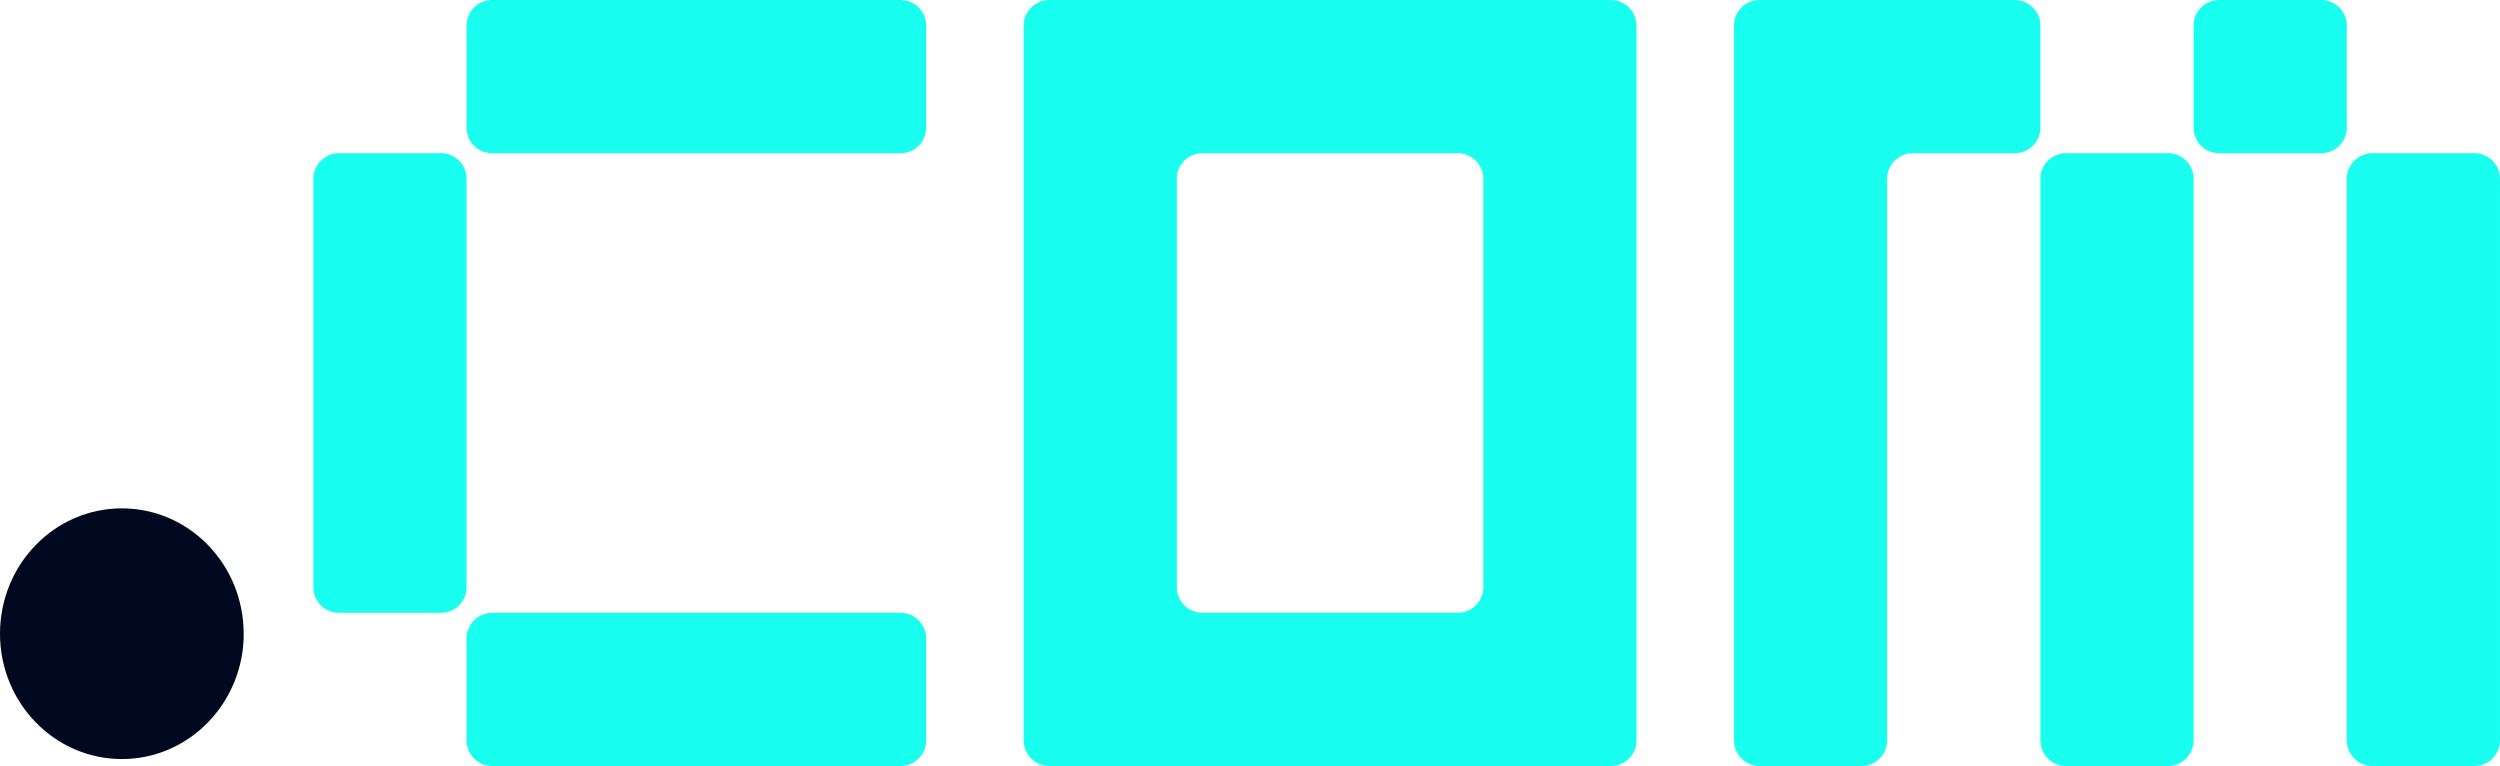 <svg xmlns="http://www.w3.org/2000/svg" width="468.426" height="143.529" viewBox="0 0 468.426 143.529"><g transform="translate(-20696 -12407.293)"><path d="M1327.777,548a4.791,4.791,0,0,0-4.776,4.792v76.558a4.776,4.776,0,0,0,4.776,4.766h19.154a4.776,4.776,0,0,0,4.775-4.766V552.792a4.8,4.8,0,0,0-4.775-4.792Z" transform="translate(19431.715 11887.999)" fill="#19ffef" fill-rule="evenodd"/><path d="M1345,637.928a4.8,4.8,0,0,0,4.776,4.778h76.566a4.787,4.787,0,0,0,4.776-4.778V618.791a4.807,4.807,0,0,0-4.776-4.791h-76.566a4.815,4.815,0,0,0-4.776,4.791Z" transform="translate(19438.42 11908.116)" fill="#19ffef" fill-rule="evenodd"/><path d="M1349.777,526a4.8,4.8,0,0,0-4.776,4.78v19.147a4.787,4.787,0,0,0,4.776,4.779h76.566a4.779,4.779,0,0,0,4.776-4.779V530.78a4.8,4.8,0,0,0-4.776-4.78Z" transform="translate(19438.42 11881.293)" fill="#19ffef" fill-rule="evenodd"/><path d="M1429.777,526a4.8,4.8,0,0,0-4.776,4.78V664.75a4.8,4.8,0,0,0,4.776,4.779h105.272a4.8,4.8,0,0,0,4.775-4.779V530.78a4.8,4.8,0,0,0-4.775-4.78Zm81.342,33.5v76.551a4.784,4.784,0,0,1-4.776,4.766h-47.86a4.786,4.786,0,0,1-4.788-4.766V559.5a4.8,4.8,0,0,1,4.788-4.793h47.86A4.8,4.8,0,0,1,1511.119,559.5Z" transform="translate(19462.805 11881.293)" fill="#19ffef" fill-rule="evenodd"/><path d="M1584.412,530.78a4.807,4.807,0,0,0-4.789-4.78h-47.847a4.8,4.8,0,0,0-4.776,4.78V664.75a4.8,4.8,0,0,0,4.776,4.779h19.142a4.787,4.787,0,0,0,4.775-4.779V559.5a4.812,4.812,0,0,1,4.8-4.793h19.128a4.79,4.79,0,0,0,4.789-4.779Z" transform="translate(19493.895 11881.293)" fill="#19ffef" fill-rule="evenodd"/><path d="M1575.776,548a4.8,4.8,0,0,0-4.775,4.792V658.044a4.8,4.8,0,0,0,4.775,4.779h19.155a4.787,4.787,0,0,0,4.776-4.779V552.792a4.79,4.79,0,0,0-4.776-4.792Z" transform="translate(19507.307 11887.999)" fill="#19ffef" fill-rule="evenodd"/><path d="M1621.706,530.78a4.8,4.8,0,0,0-4.762-4.78h-19.155a4.8,4.8,0,0,0-4.789,4.78v19.147a4.79,4.79,0,0,0,4.789,4.779h19.155a4.785,4.785,0,0,0,4.762-4.779Z" transform="translate(19514.014 11881.293)" fill="#19ffef" fill-rule="evenodd"/><path d="M1638.917,548h-19.128a4.8,4.8,0,0,0-4.789,4.792V658.044a4.807,4.807,0,0,0,4.789,4.779h19.128a4.8,4.8,0,0,0,4.789-4.779V552.792A4.8,4.8,0,0,0,1638.917,548Z" transform="translate(19520.719 11887.999)" fill="#19ffef" fill-rule="evenodd"/><path d="M1323.668,622.486c0,12.967-10.23,23.487-22.834,23.487S1278,635.454,1278,622.486,1288.217,599,1300.834,599s22.822,10.519,22.822,23.486Z" transform="translate(19418 11903.544)" fill="#00091f" fill-rule="evenodd"/></g></svg>